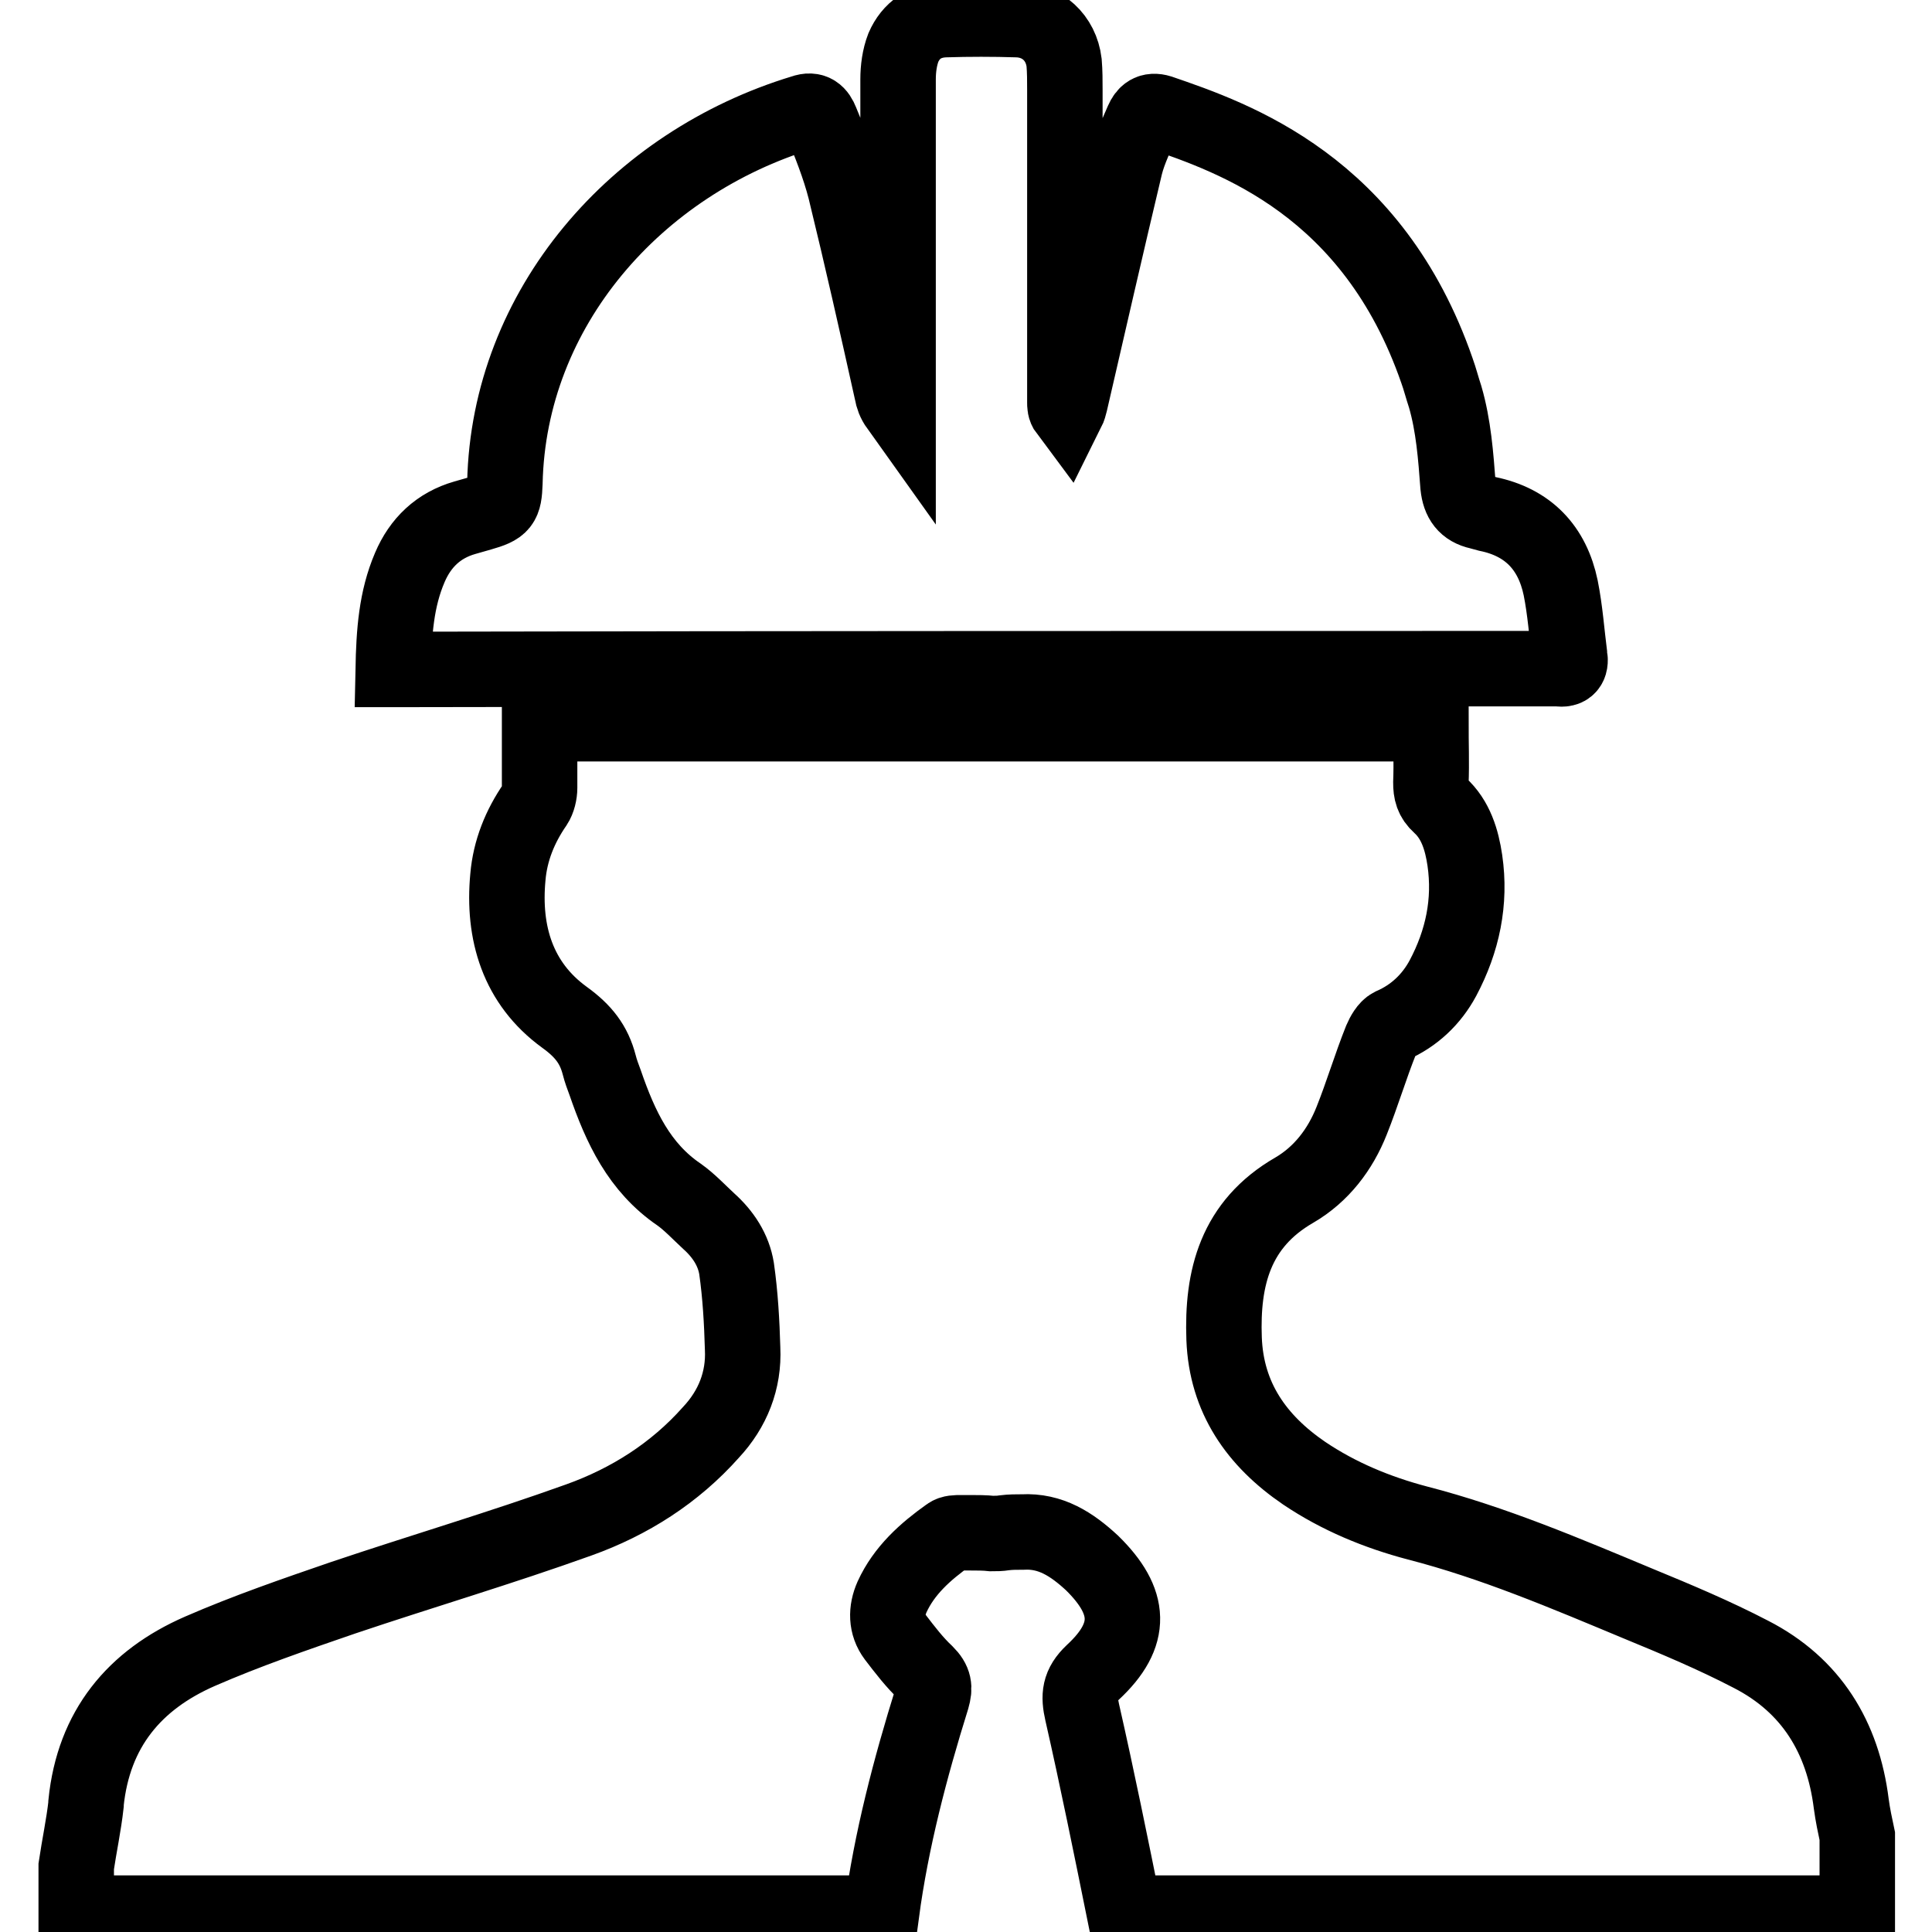 <?xml version="1.0" encoding="utf-8"?>
<!-- Svg Vector Icons : http://www.onlinewebfonts.com/icon -->
<!DOCTYPE svg PUBLIC "-//W3C//DTD SVG 1.1//EN" "http://www.w3.org/Graphics/SVG/1.1/DTD/svg11.dtd">
<svg version="1.1" xmlns="http://www.w3.org/2000/svg" xmlns:xlink="http://www.w3.org/1999/xlink" x="0px" y="0px" viewBox="0 0 256 256" enable-background="new 0 0 256 256" xml:space="preserve">
<g> <path stroke-width="10" fill-opacity="0" stroke="#000000"  d="M245.3,239c-1.1-8.8-5.3-15.7-13.3-19.8c-4.8-2.5-9.8-4.6-14.9-6.7c-9.6-4-19.2-8.1-29.3-10.7 c-5.3-1.4-10.4-3.5-15-6.6c-6.3-4.3-10.3-10-10.6-17.8c-0.3-8.1,1.5-15.2,9.3-19.7c3.6-2.1,6.1-5.4,7.6-9.2 c1.4-3.5,2.5-7.2,3.9-10.7c0.3-0.7,0.8-1.6,1.4-1.9c3-1.3,5.3-3.5,6.8-6.3c2.6-4.9,3.7-10.1,2.9-15.6c-0.4-2.7-1.2-5.4-3.3-7.3 c-1-0.9-1.2-1.8-1.2-3c0.1-2.6,0-5.3,0-7.8c0,0,0,0,0,0c-39.5,0-78.7,0-118.1,0c0,2.9,0,5.7,0,8.5c0,0.7-0.2,1.6-0.6,2.2 c-2,2.9-3.3,6.1-3.6,9.6c-0.7,7.4,1.3,14.1,7.5,18.6c2.5,1.8,3.9,3.6,4.6,6.3c0.2,0.8,0.5,1.6,0.8,2.4c2,5.8,4.5,11.2,9.8,14.8 c1.4,1,2.6,2.3,3.9,3.5c1.9,1.7,3.3,3.8,3.7,6.3c0.5,3.5,0.7,7.1,0.8,10.6c0.2,4.2-1.3,8-4.2,11.1c-4.8,5.4-10.8,9.2-17.5,11.6 c-10.3,3.7-20.8,6.8-31.2,10.3c-6.4,2.2-12.8,4.4-19,7.1c-8.7,3.8-14.1,10.3-15.1,20.1c0,0.1,0,0.1,0,0.2c-0.3,2.7-0.9,5.5-1.3,8.2 c0,2.1,0,4.1,0,6.2c35.6,0,71.2,0,106.7,0c1.3-9.7,3.8-19.2,6.7-28.5c0.4-1.4,0.3-2.2-0.8-3.3c-1.5-1.4-2.8-3.1-4.1-4.8 c-1.2-1.6-1.2-3.5-0.4-5.3c1.6-3.5,4.4-6,7.5-8.2c0.4-0.3,1-0.3,1.6-0.3c0.3,0,0.7,0,1,0c0.1,0,0.2,0,0.3,0c0.9,0,1.9,0,2.8,0.1 c0.6,0,1.1,0,1.7-0.1c0.8-0.1,1.6-0.1,2.4-0.1c3.7-0.2,6.5,1.6,9.2,4.1c5.2,5.1,5.5,9.5,0.1,14.5c-1.8,1.7-1.9,3.1-1.4,5.3 c2,8.8,3.8,17.7,5.6,26.6c32.4,0,64.7,0,97.1,0c0-3.4,0-6.8,0-10.2C245.8,241.9,245.5,240.5,245.3,239z M205.2,88.6 c0.4,0,0.9,0,1.3,0c1.2,0.2,1.7-0.4,1.5-1.6c-0.4-3.1-0.6-6.1-1.2-9.1c-1.1-5.3-4.3-8.7-9.7-9.8c-0.4-0.1-0.7-0.2-1.1-0.3 c-1.8-0.4-2.6-1.5-2.8-3.4c-0.3-4-0.6-8-1.7-11.8c-0.4-1.2-0.7-2.4-1.1-3.5c0,0,0,0,0,0c-8.5-24.5-26.8-30.8-36.7-34.2 c-1.3-0.4-1.9,0.2-2.3,1.1c-0.8,1.9-1.8,3.9-2.3,5.9c-2.5,10.5-4.9,21-7.3,31.4c-0.1,0.4-0.2,0.8-0.4,1.2c-0.3-0.4-0.3-0.8-0.3-1.2 c0-13.8,0-27.6,0-41.4c0-1.2,0-2.4-0.1-3.6c-0.4-3.3-2.9-5.6-6.2-5.7c-3.2-0.1-6.4-0.1-9.6,0c-2.6,0.1-4.5,1.4-5.5,3.7 c-0.5,1.3-0.7,2.8-0.7,4.2c0,13.9,0,27.7,0,41.6c0,0.6,0,1.2,0,1.8c-0.5-0.7-0.7-1.3-0.8-1.9c-2-9-4-17.9-6.2-26.9 c-0.8-3.1-2-6.1-3.2-9c-0.4-1-1-1.7-2.4-1.2c-22.1,6.7-39,25.9-39.5,49.1c-0.1,2.8-0.4,3.2-3.2,4c-0.7,0.2-1.4,0.4-2.1,0.6 c-3.5,1-5.9,3.3-7.3,6.6c-1.8,4.2-2.1,8.6-2.2,13.5c1.2,0,2.2,0,3.1,0C105.3,88.6,155.2,88.6,205.2,88.6z"/></g>
</svg>